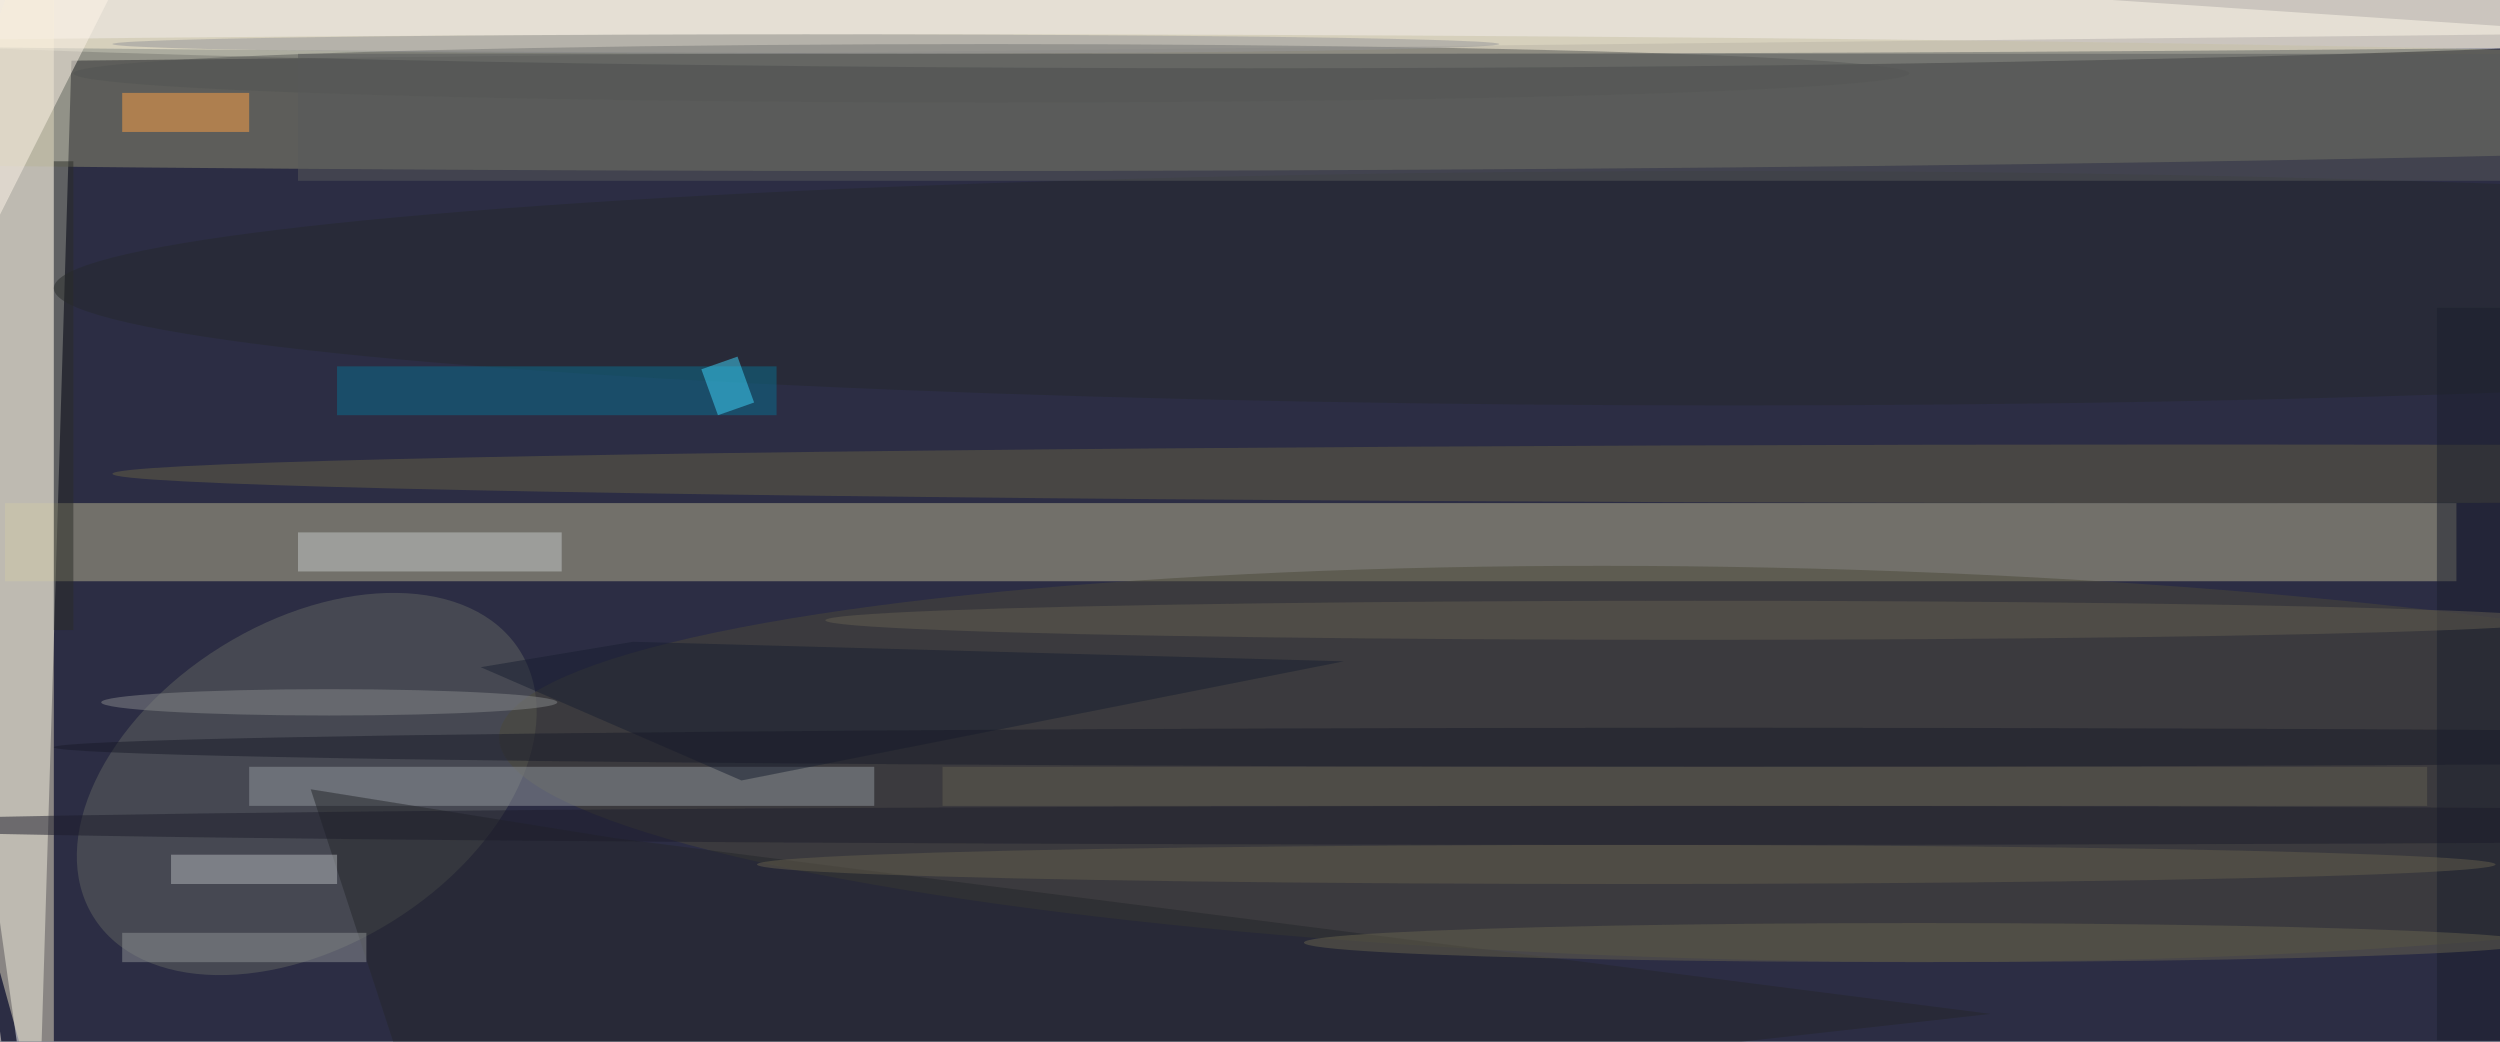 <svg xmlns="http://www.w3.org/2000/svg" viewBox="0 0 300 125"><filter id="prefix__a"><feGaussianBlur stdDeviation="12"/></filter><rect width="100%" height="100%" fill="#2c2d44"/><g filter="url(#prefix__a)"><g fill-opacity=".5" transform="translate(.6 .6) scale(1.172)"><circle r="1" fill="#fff" transform="matrix(177.157 0 0 6.475 127.4 0)"/><path fill="#fffffd" d="M-16-16 266.7 2.9 6.8 5.7 3.3 121z"/><path fill="#b8b491" d="M0 51h251v8H0z"/><ellipse cx="95" cy="10" fill="#8f8e71" rx="255" ry="7"/><path fill="#e6dfc2" d="M5-14v133l-21-76z"/><circle r="1" fill="#616460" transform="rotate(-121.9 37.6 31.3) scale(16.572 25.734)"/><circle r="1" fill="#4a4938" transform="matrix(.425 -20.091 129.906 2.749 180.5 77.7)"/><ellipse cx="130" cy="1" fill="#fff4db" rx="240" ry="4"/><ellipse cx="225" cy="48" fill="#646144" rx="214" ry="3"/><path fill="#93989e" d="M25 78h64v4H25z"/><ellipse cx="101" cy="7" fill="#535553" rx="94" ry="3"/><ellipse cx="177" cy="29" fill="#24292c" rx="172" ry="12"/><path fill="#24272a" d="m203.3 103.3-140.9-18-31.1-5L44.6 121z"/><path fill="#096e8e" d="M34 37h45v5H34z"/><path fill="#191e30" d="m64.3 65.2 72.8 2-61.7 12.2-26.7-11.6z"/><path fill="#c6cacb" d="M30 54h27v4H30z"/><path fill="#ffa245" d="M12 9h13v4H12z"/><path fill="#2b2c27" d="M5 16h2v48H5z"/><ellipse cx="176" cy="76" fill="#181b29" rx="171" ry="2"/><path fill="#1b1e2c" d="M249 31h7v75h-7z"/><ellipse cx="166" cy="88" fill="#645f4d" rx="89" ry="2"/><path fill="#635e51" d="M96 78h152v4H96z"/><circle r="1" fill="#87898a" transform="matrix(-23.349 0 0 -1.348 33.2 71.4)"/><path fill="#595b5a" d="M30 5h226v13H30z"/><path fill="#b2b6bb" d="M17 87h17v3H17z"/><path fill="#fef4e8" d="m-16 52.2 32.6-64.7-32.6.9L1.6 121z"/><ellipse cx="196" cy="96" fill="#66624f" rx="63" ry="2"/><ellipse cx="173" cy="63" fill="#645e50" rx="89" ry="2"/><path fill="#8f9394" d="M12 95h25v3H12z"/><path fill="#3fd5fa" d="M76.7 40.7 73 42l-1.7-4.7L75 36z"/><ellipse cx="172" cy="84" fill="#1d1d2b" rx="192" ry="2"/><ellipse cx="82" cy="4" fill="#979699" rx="71" ry="1"/></g></g></svg>